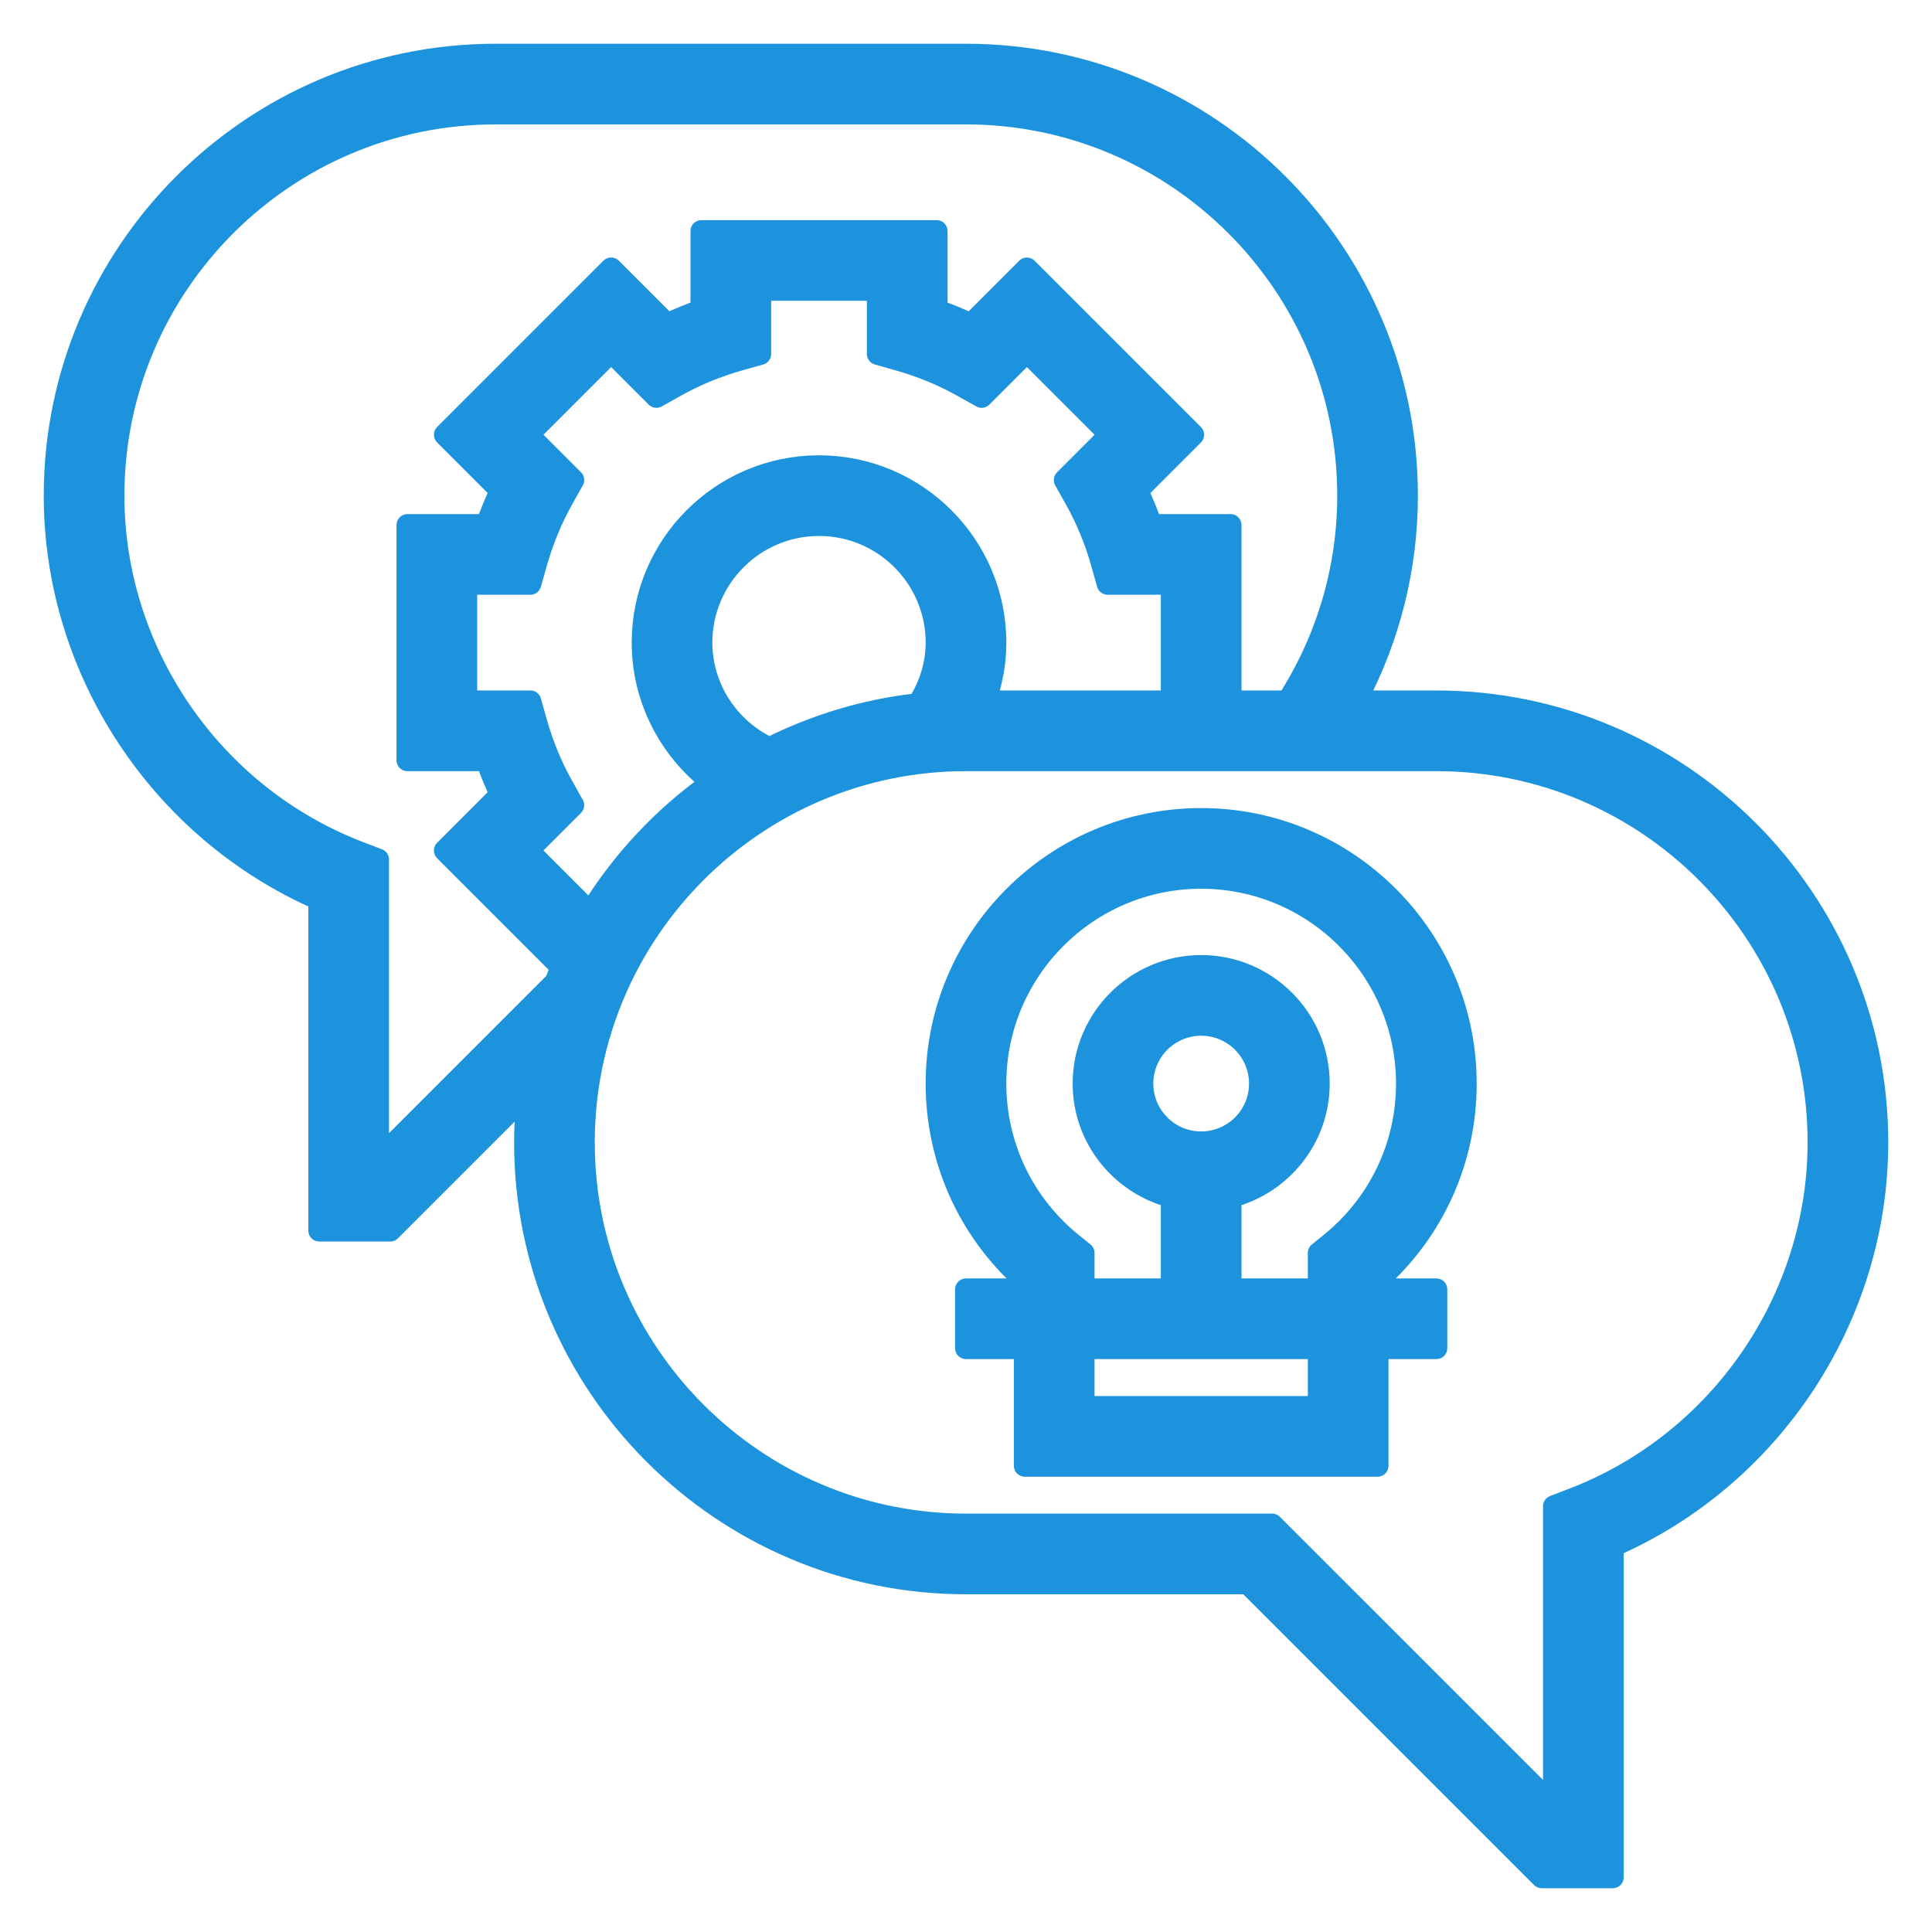 <!DOCTYPE svg PUBLIC "-//W3C//DTD SVG 1.1//EN" "http://www.w3.org/Graphics/SVG/1.1/DTD/svg11.dtd">
<!-- Uploaded to: SVG Repo, www.svgrepo.com, Transformed by: SVG Repo Mixer Tools -->
<svg fill="#1d93dd" height="69px" width="69px" version="1.1" id="Layer_1" xmlns="http://www.w3.org/2000/svg" xmlns:xlink="http://www.w3.org/1999/xlink" viewBox="-14.88 -14.88 525.76 525.76" xml:space="preserve">
<g id="SVGRepo_bgCarrier" stroke-width="0"/>
<g id="SVGRepo_tracerCarrier" stroke-linecap="round" stroke-linejoin="round" stroke="#1d93dd" stroke-width="5.952"> <g> <g> <g> <path d="M376,176h-22c9.144-17.216,14-36.296,14-56C368,53.832,314.168,0,248,0H120C53.832,0,0,53.832,0,120 c0,47.456,28.712,90.92,72,109.872V320h19.312l37.496-37.496C128.312,286.936,128,291.432,128,296c0,66.168,53.832,120,120,120 h76.688l80,80H424v-90.128c43.288-18.952,72-62.424,72-109.872C496,229.832,442.168,176,376,176z M136.336,252.344L88,300.688 v-81.672l-5.144-1.968C42.864,201.728,16,162.728,16,120C16,62.656,62.656,16,120,16h128c57.344,0,104,46.656,104,104 c0,19.976-5.736,39.224-16.52,56H320v-48h-21.544c-1.128-3.2-2.416-6.32-3.848-9.352l15.216-15.216l-45.248-45.248L249.36,73.4 c-3.04-1.44-6.16-2.728-9.36-3.856V48h-64v21.544c-3.2,1.128-6.32,2.416-9.352,3.848l-15.216-15.216l-45.248,45.248L121.4,118.64 c-1.44,3.04-2.728,6.16-3.856,9.36H96v64h21.544c1.128,3.2,2.416,6.32,3.848,9.352l-15.216,15.216l31.752,31.752 C137.352,249.64,136.864,251,136.336,252.344z M208,112c-26.472,0-48,21.528-48,48c0,15.128,7.248,29.104,18.944,38.024 c-13.344,9.432-24.632,21.528-33.2,35.488L128.8,216.568l12.32-12.32l-2.952-5.28c-2.976-5.312-5.36-11.088-7.08-17.152 l-1.64-5.816H112v-32h17.448l1.648-5.824c1.72-6.064,4.104-11.832,7.08-17.152l2.952-5.28l-12.32-12.32L151.432,80.8l12.32,12.32 l5.28-2.952c5.312-2.976,11.088-5.36,17.152-7.08l5.816-1.64V64h32v17.448l5.824,1.648c6.064,1.72,11.832,4.104,17.152,7.08 l5.28,2.952l12.32-12.32l22.624,22.624l-12.32,12.32l2.952,5.28c2.976,5.312,5.36,11.088,7.08,17.152l1.64,5.816H304v32h-50.864 C255,170.888,256,165.512,256,160C256,133.528,234.472,112,208,112z M240,160c0,5.928-1.784,11.624-5.024,16.736 c-14.424,1.568-28.04,5.776-40.488,12.008C183.344,183.512,176,172.368,176,160c0-17.648,14.352-32,32-32S240,142.352,240,160z M413.144,393.048L408,395.016v81.672L331.312,400H248c-57.344,0-104-46.656-104-104s46.656-104,104-104h128 c57.344,0,104,46.656,104,104C480,338.728,453.136,377.728,413.144,393.048z"/> <path d="M384,280c0-39.704-32.296-72-72-72c-39.704,0-72,32.296-72,72c0,20.616,8.696,39.944,24,53.616V336h-16v16h16v32h96v-32 h16v-16h-16v-2.384C375.304,319.944,384,300.616,384,280z M344,368h-64v-16h24h16h24V368z M312,296c-8.824,0-16-7.176-16-16 c0-8.824,7.176-16,16-16c8.824,0,16,7.176,16,16C328,288.824,320.824,296,312,296z M346.992,323.672L344,326.08V336h-24v-25.136 c13.768-3.576,24-15.992,24-30.864c0-17.648-14.352-32-32-32s-32,14.352-32,32c0,14.872,10.232,27.288,24,30.864V336h-24v-9.92 l-2.992-2.408C263.656,312.96,256,297.048,256,280c0-30.872,25.128-56,56-56s56,25.128,56,56 C368,297.048,360.344,312.96,346.992,323.672z"/> </g> </g> </g> </g>
<g id="SVGRepo_iconCarrier"> <g> <g> <g> <path d="M376,176h-22c9.144-17.216,14-36.296,14-56C368,53.832,314.168,0,248,0H120C53.832,0,0,53.832,0,120 c0,47.456,28.712,90.92,72,109.872V320h19.312l37.496-37.496C128.312,286.936,128,291.432,128,296c0,66.168,53.832,120,120,120 h76.688l80,80H424v-90.128c43.288-18.952,72-62.424,72-109.872C496,229.832,442.168,176,376,176z M136.336,252.344L88,300.688 v-81.672l-5.144-1.968C42.864,201.728,16,162.728,16,120C16,62.656,62.656,16,120,16h128c57.344,0,104,46.656,104,104 c0,19.976-5.736,39.224-16.52,56H320v-48h-21.544c-1.128-3.2-2.416-6.32-3.848-9.352l15.216-15.216l-45.248-45.248L249.36,73.4 c-3.04-1.44-6.16-2.728-9.36-3.856V48h-64v21.544c-3.2,1.128-6.32,2.416-9.352,3.848l-15.216-15.216l-45.248,45.248L121.4,118.64 c-1.44,3.04-2.728,6.16-3.856,9.36H96v64h21.544c1.128,3.2,2.416,6.32,3.848,9.352l-15.216,15.216l31.752,31.752 C137.352,249.64,136.864,251,136.336,252.344z M208,112c-26.472,0-48,21.528-48,48c0,15.128,7.248,29.104,18.944,38.024 c-13.344,9.432-24.632,21.528-33.2,35.488L128.8,216.568l12.32-12.32l-2.952-5.28c-2.976-5.312-5.36-11.088-7.08-17.152 l-1.64-5.816H112v-32h17.448l1.648-5.824c1.72-6.064,4.104-11.832,7.08-17.152l2.952-5.28l-12.32-12.32L151.432,80.8l12.32,12.32 l5.28-2.952c5.312-2.976,11.088-5.36,17.152-7.08l5.816-1.64V64h32v17.448l5.824,1.648c6.064,1.72,11.832,4.104,17.152,7.08 l5.28,2.952l12.32-12.32l22.624,22.624l-12.32,12.32l2.952,5.28c2.976,5.312,5.36,11.088,7.08,17.152l1.64,5.816H304v32h-50.864 C255,170.888,256,165.512,256,160C256,133.528,234.472,112,208,112z M240,160c0,5.928-1.784,11.624-5.024,16.736 c-14.424,1.568-28.04,5.776-40.488,12.008C183.344,183.512,176,172.368,176,160c0-17.648,14.352-32,32-32S240,142.352,240,160z M413.144,393.048L408,395.016v81.672L331.312,400H248c-57.344,0-104-46.656-104-104s46.656-104,104-104h128 c57.344,0,104,46.656,104,104C480,338.728,453.136,377.728,413.144,393.048z"/> <path d="M384,280c0-39.704-32.296-72-72-72c-39.704,0-72,32.296-72,72c0,20.616,8.696,39.944,24,53.616V336h-16v16h16v32h96v-32 h16v-16h-16v-2.384C375.304,319.944,384,300.616,384,280z M344,368h-64v-16h24h16h24V368z M312,296c-8.824,0-16-7.176-16-16 c0-8.824,7.176-16,16-16c8.824,0,16,7.176,16,16C328,288.824,320.824,296,312,296z M346.992,323.672L344,326.08V336h-24v-25.136 c13.768-3.576,24-15.992,24-30.864c0-17.648-14.352-32-32-32s-32,14.352-32,32c0,14.872,10.232,27.288,24,30.864V336h-24v-9.92 l-2.992-2.408C263.656,312.96,256,297.048,256,280c0-30.872,25.128-56,56-56s56,25.128,56,56 C368,297.048,360.344,312.96,346.992,323.672z"/> </g> </g> </g> </g>
</svg>